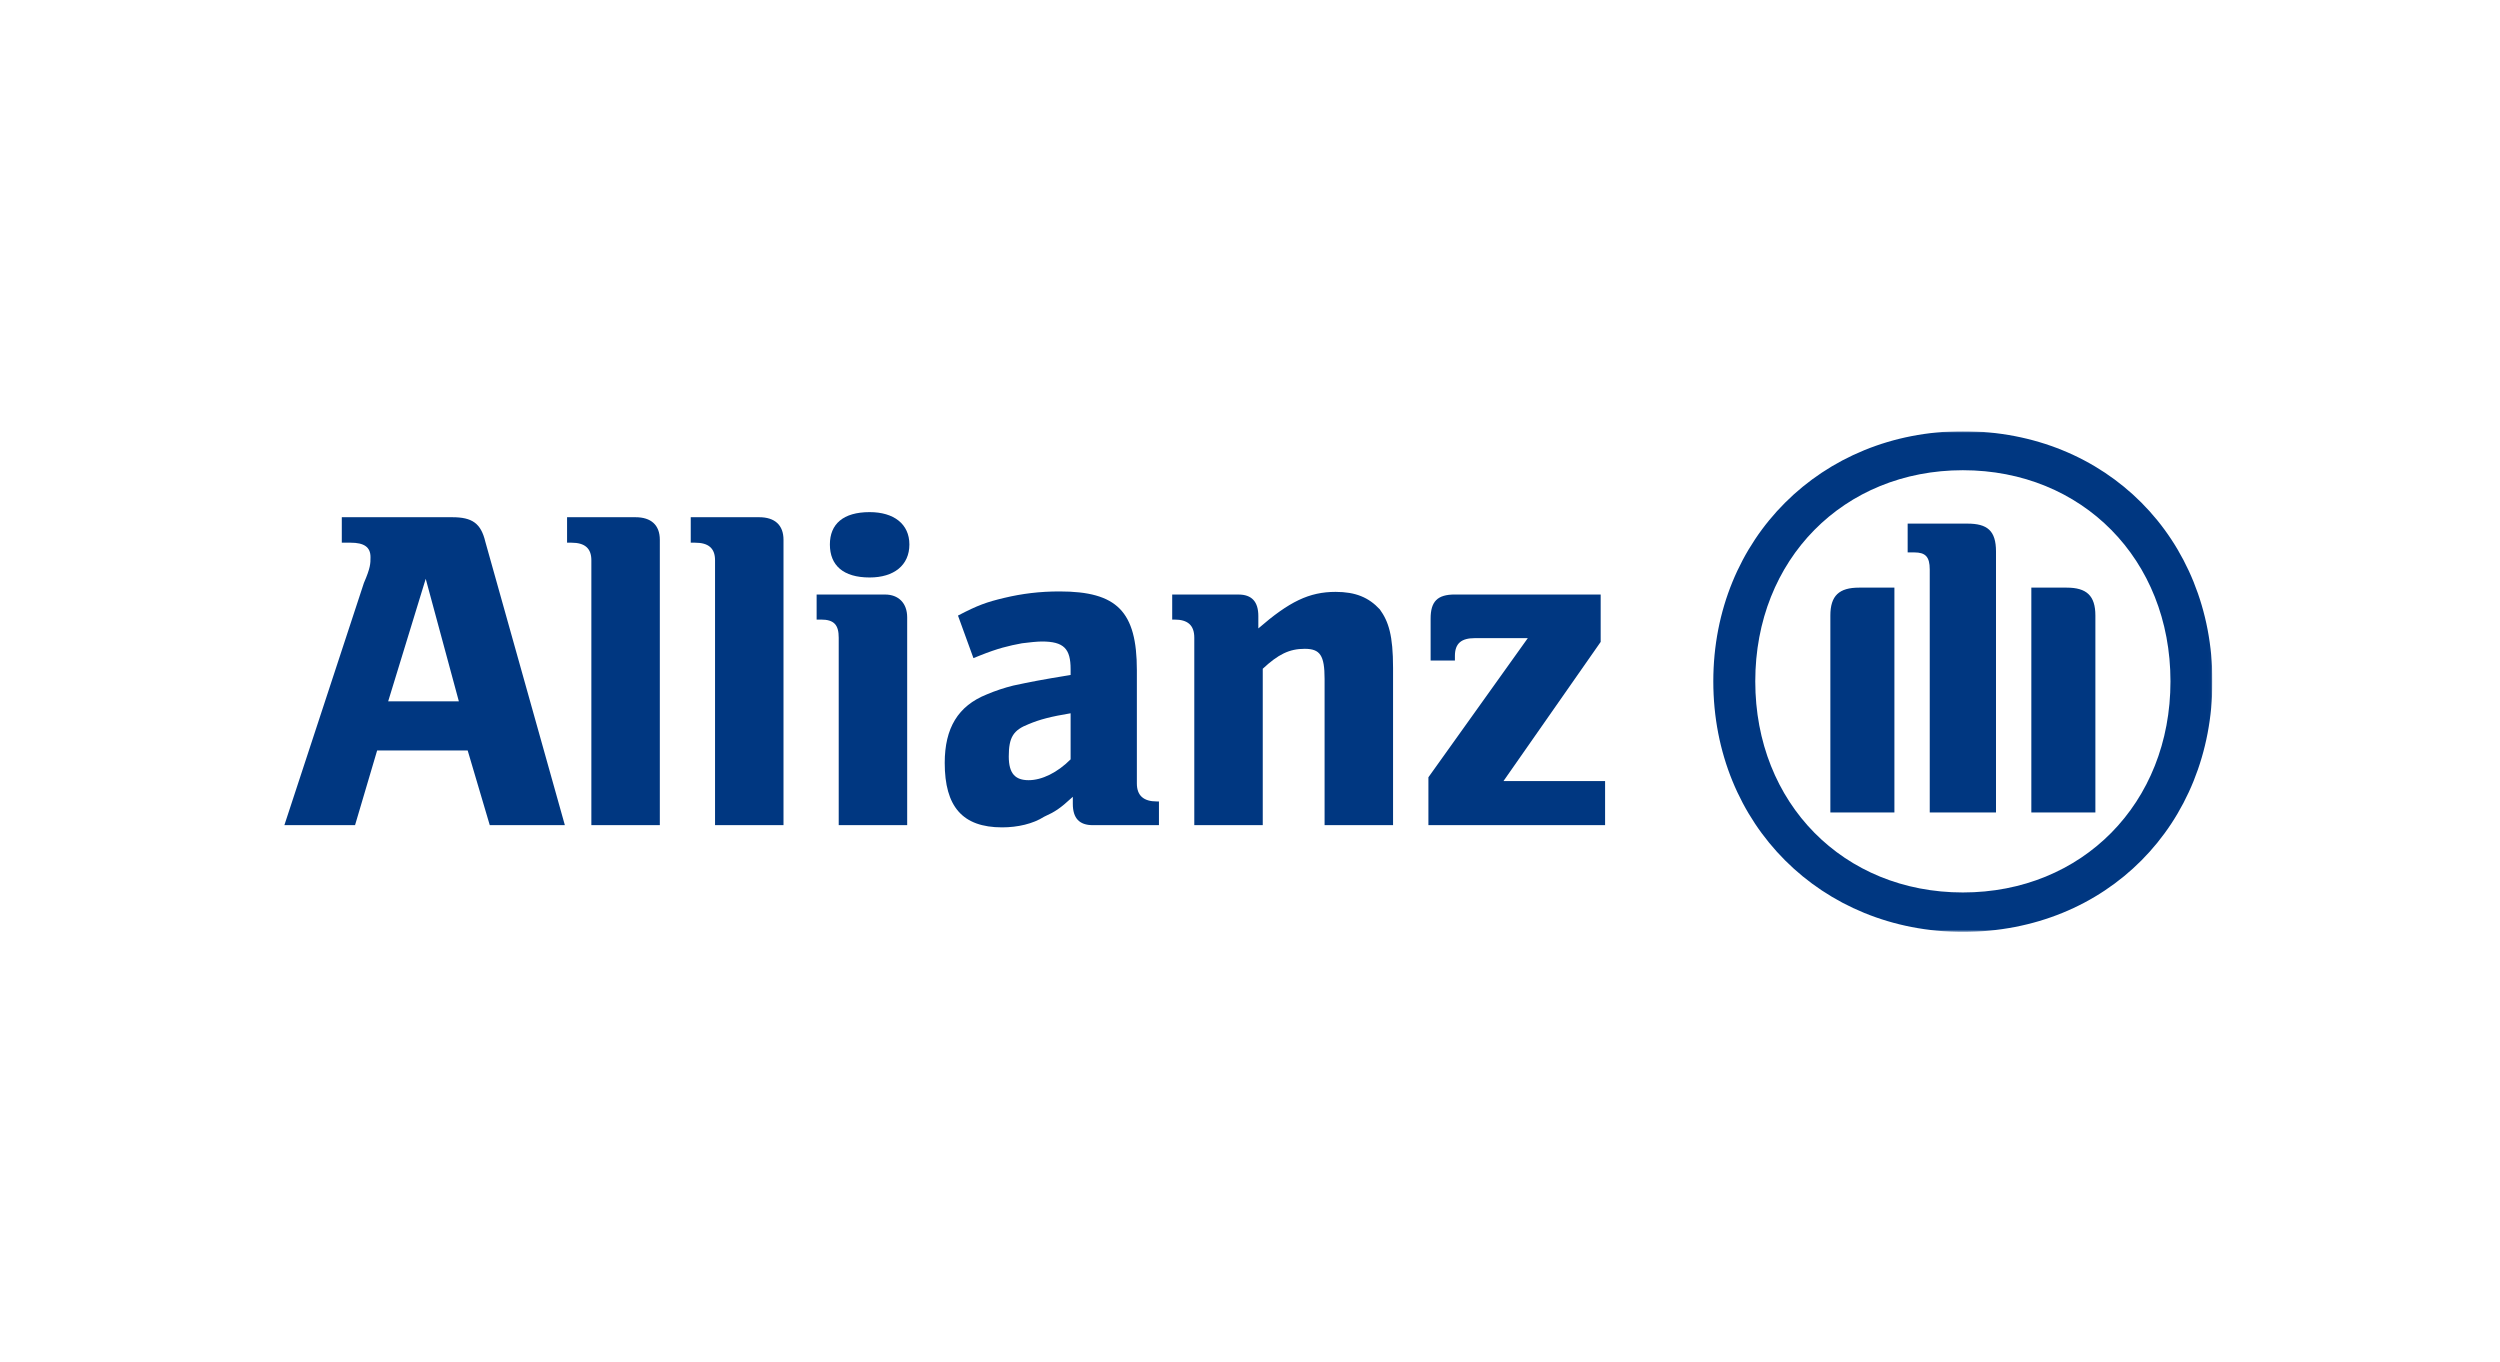 <svg width="800" height="436" viewBox="0 0 800 436" fill="none" xmlns="http://www.w3.org/2000/svg">
<g clip-path="url(#clip0_891_1502)">
<path fill-rule="evenodd" clip-rule="evenodd" d="M146.831 224.42H124.216L136.231 185.218L146.831 224.42ZM113.615 264.049L120.683 240.159H149.658L156.725 264.049H180.755L155.312 173.379C153.899 167.424 151.072 165.51 144.711 165.51H109.375V173.662H112.202C116.442 173.662 118.562 175.009 118.562 178.271C118.562 180.326 118.562 181.674 116.442 186.564L91 264.049" fill="#003781"/>
<path d="M211.144 264.049V172.741C211.144 167.991 208.316 165.51 203.37 165.51H181.461V173.662H182.874C187.114 173.662 189.235 175.435 189.235 179.263V264.049" fill="#003781"/>
<path d="M250.721 264.049V172.741C250.721 167.991 247.893 165.51 242.947 165.51H221.038V173.662H222.451C226.692 173.662 228.812 175.435 228.812 179.263V264.049" fill="#003781"/>
<path fill-rule="evenodd" clip-rule="evenodd" d="M291.004 174.23C291.004 167.708 286.057 163.879 278.283 163.879C269.802 163.879 265.562 167.708 265.562 174.23C265.562 180.894 269.802 184.792 278.283 184.792C286.057 184.792 291.004 180.894 291.004 174.23ZM290.297 264.049V197.553C290.297 192.945 287.471 190.251 283.23 190.251H261.321V198.262H262.735C266.975 198.262 268.389 200.034 268.389 204.075V264.049" fill="#003781"/>
<path fill-rule="evenodd" clip-rule="evenodd" d="M342.596 228.249V242.995C338.355 247.248 333.409 249.659 329.168 249.659C324.927 249.659 322.807 247.602 322.807 242.073C322.807 235.976 324.22 233.637 329.168 231.723C332.701 230.234 336.235 229.312 342.596 228.249ZM311.5 210.597L313.62 209.746C319.274 207.478 322.807 206.627 327.048 205.847C329.168 205.563 331.994 205.28 333.409 205.28C340.475 205.28 342.596 207.62 342.596 214.141V215.985C332.701 217.615 329.874 218.182 324.22 219.388C321.394 220.096 318.567 221.018 315.74 222.223C306.552 225.909 302.312 232.998 302.312 244.128C302.312 258.094 307.966 264.758 320.687 264.758C325.635 264.758 330.581 263.624 334.115 261.355C337.648 259.725 339.062 258.874 343.302 254.975V257.243C343.302 261.852 345.422 264.049 349.663 264.049H370.864V256.463H370.158C365.918 256.463 363.798 254.549 363.798 250.722V214.496C363.798 195.639 357.437 189.259 339.062 189.259C332.701 189.259 327.048 189.967 321.394 191.315C315.74 192.661 312.913 193.654 306.552 196.985" fill="#003781"/>
<path fill-rule="evenodd" clip-rule="evenodd" d="M404.081 264.049V214C409.027 209.392 412.561 207.62 417.509 207.62C422.455 207.62 423.868 209.746 423.868 217.261V264.049H445.777V213.716C445.777 203.366 444.364 198.9 441.537 195.001C438.003 191.173 433.763 189.401 427.403 189.401C418.922 189.401 412.561 192.519 402.667 201.097V197.128C402.667 192.519 400.546 190.251 396.307 190.251H375.104V198.262H375.811C380.052 198.262 382.172 200.034 382.172 204.075V264.049" fill="#003781"/>
<path d="M513.629 249.931H481.12L512.215 205.411V190.24H465.571C459.917 190.24 457.797 192.509 457.797 197.968V211.366H465.571V209.877C465.571 205.837 467.692 204.206 471.932 204.206H488.894L457.091 248.726V264.039H513.629" fill="#003781"/>
<mask id="mask0_891_1502" style="mask-type:luminance" maskUnits="userSpaceOnUse" x="91" y="137" width="617" height="162">
<path d="M707.979 298.208H91.005V137.993H707.979V298.208Z" fill="white"/>
</mask>
<g mask="url(#mask0_891_1502)">
<path fill-rule="evenodd" clip-rule="evenodd" d="M638.72 259.998V176.487C638.72 169.752 635.893 167.555 629.533 167.555H610.45V176.771H612.571C616.105 176.771 617.518 178.118 617.518 182.229V259.998H638.72ZM650.027 259.998H670.522V196.975C670.522 190.595 667.696 188.043 661.335 188.043H650.027V259.998ZM606.21 259.998V188.043H594.903C588.542 188.043 585.715 190.595 585.715 196.975V259.998H606.21ZM694.551 218.03C694.551 257.091 666.282 285.589 628.119 285.589C589.955 285.589 561.686 257.091 561.686 218.03C561.686 178.969 589.955 150.47 628.119 150.47C666.282 150.47 694.551 178.969 694.551 218.03ZM707.979 218.03C707.979 172.305 674.056 137.993 628.119 137.993C582.888 137.993 548.259 172.305 548.259 218.03C548.259 263.897 582.888 298.208 628.119 298.208C674.056 298.208 707.979 263.897 707.979 218.03Z" fill="#003781"/>
</g>
</g>
<defs>
<clipPath id="clip0_891_1502">
<rect width="617" height="161" fill="white" transform="translate(91 138)"/>
</clipPath>
</defs>
</svg>
